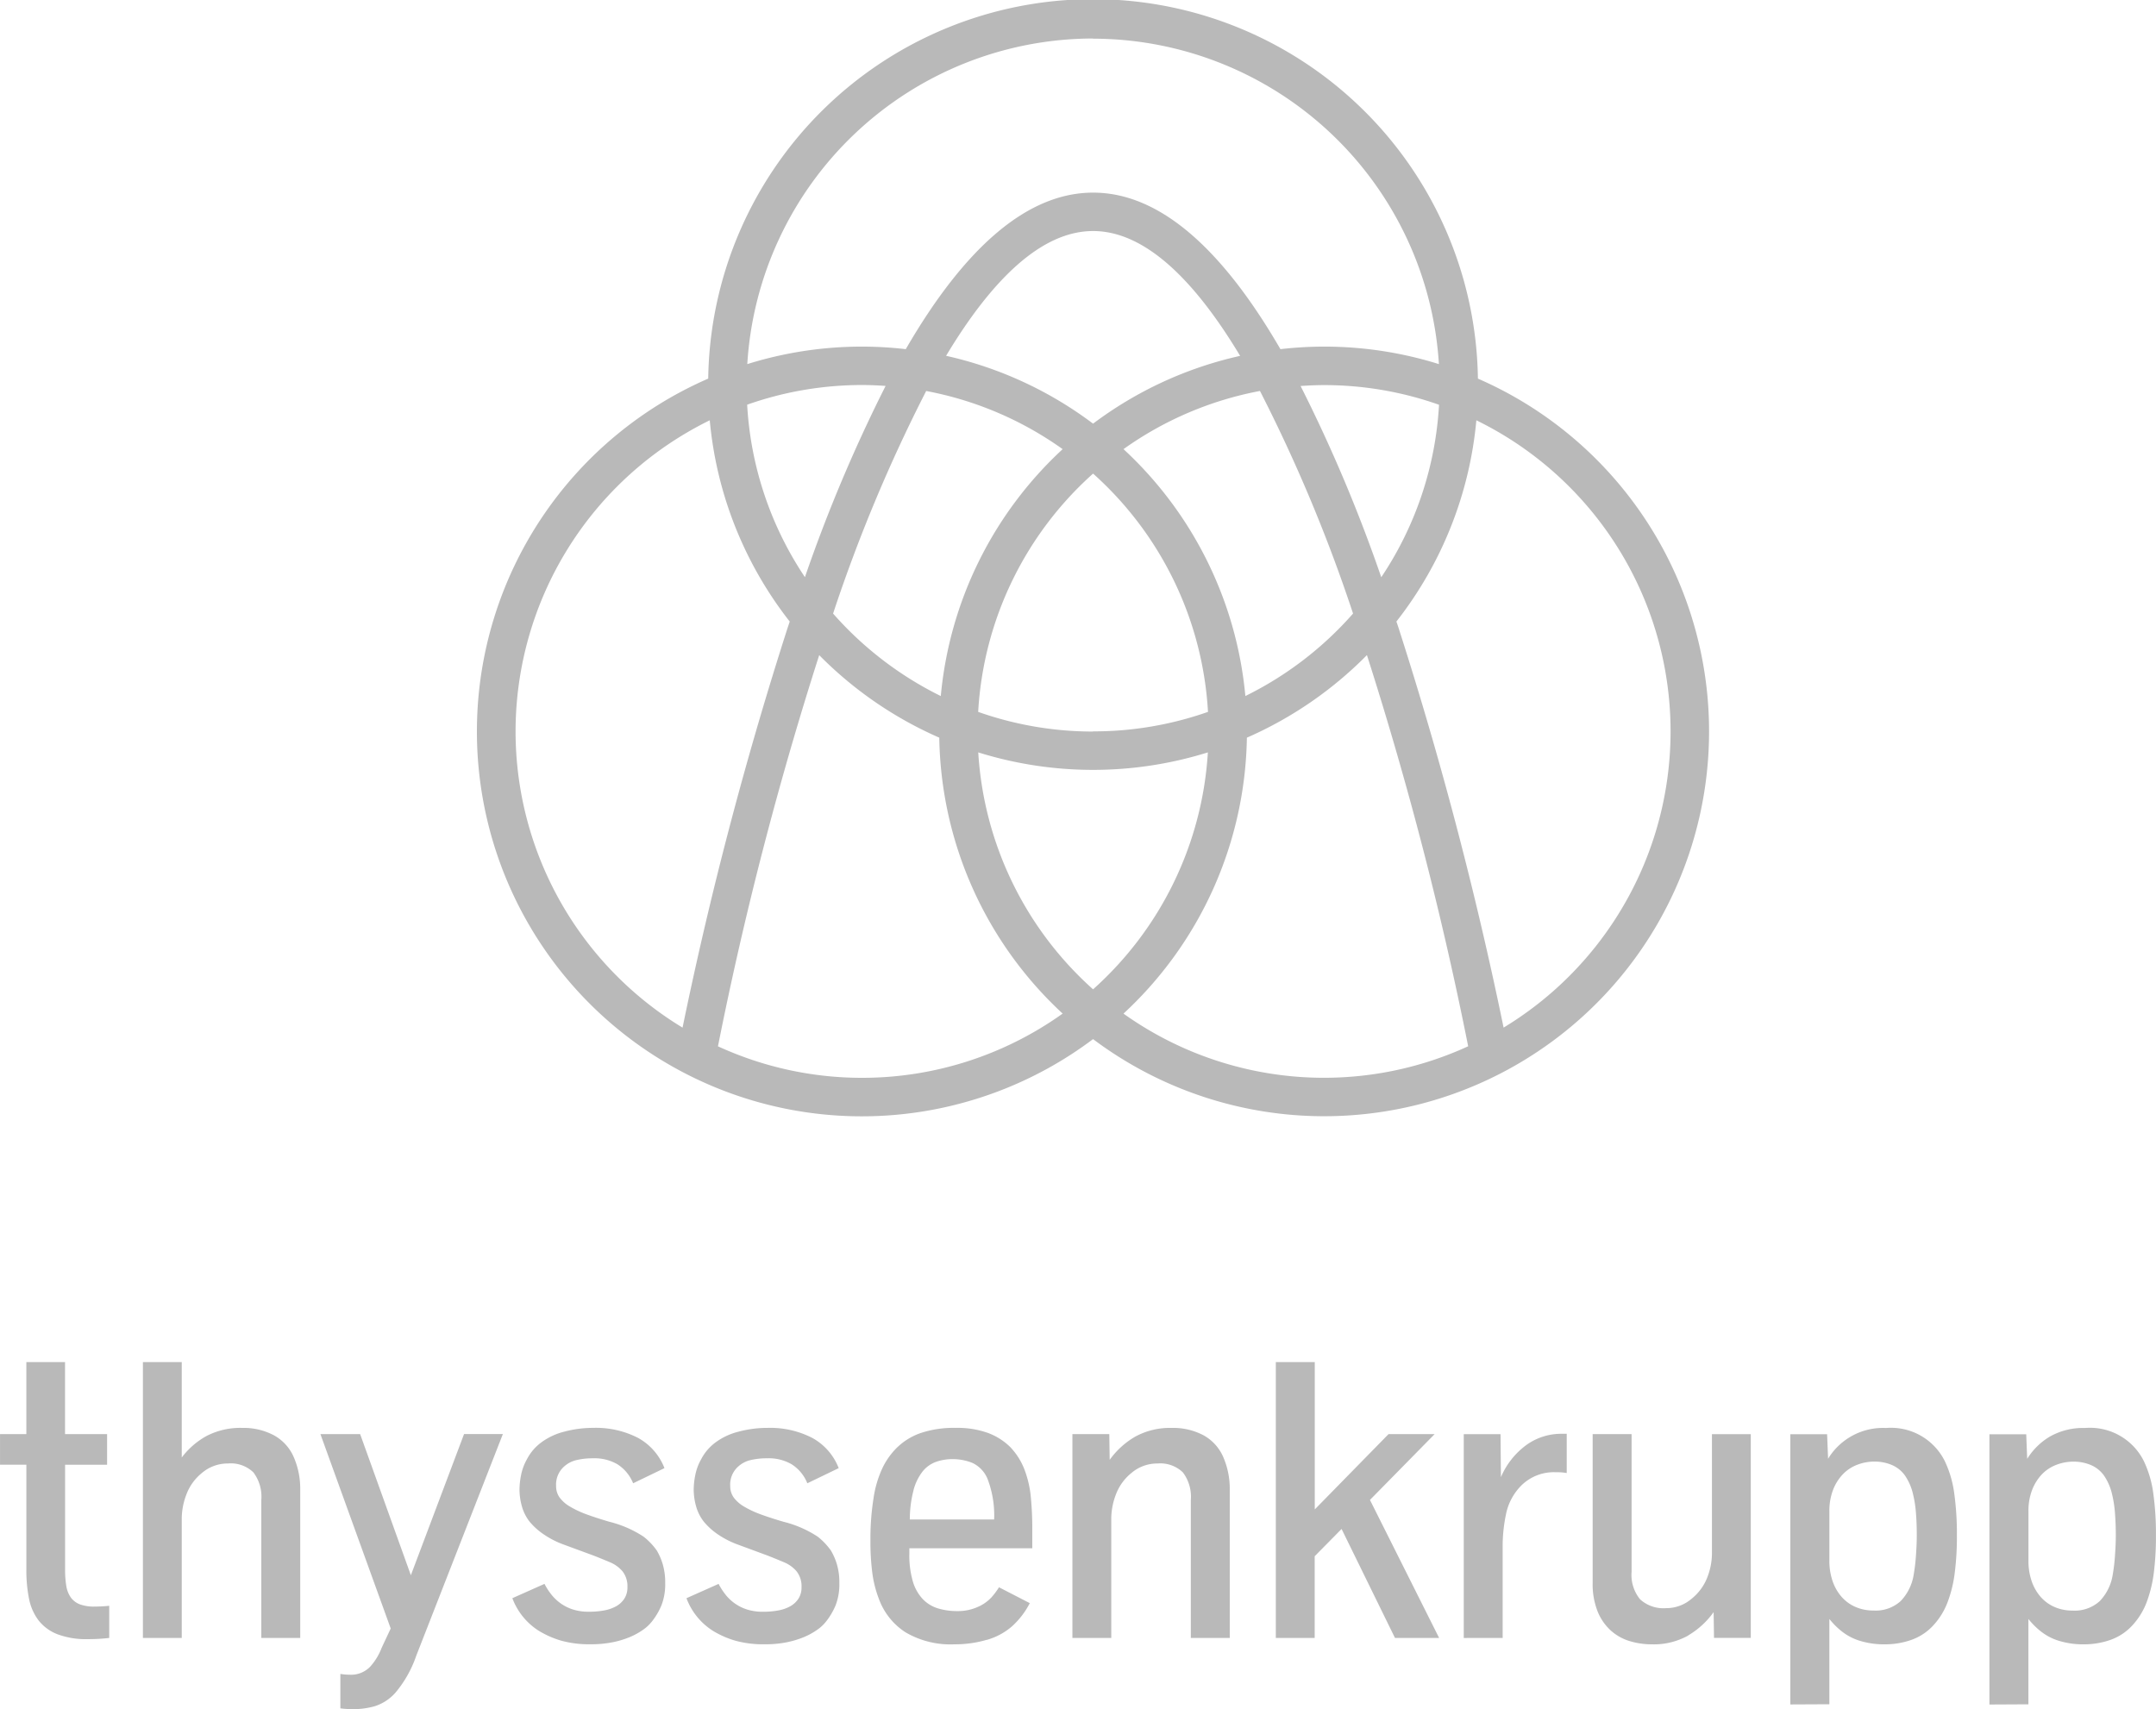 <svg xmlns="http://www.w3.org/2000/svg" width="115.334" height="91.445" viewBox="0 0 115.334 91.445"><g transform="translate(-25.697 -26.607)"><g transform="translate(25.698)"><path d="M144.136,108.433a2.117,2.117,0,0,1-.751-.544,2.524,2.524,0,0,1-.482-.844,3.311,3.311,0,0,1-.171-1.093v-2.631a3.1,3.1,0,0,1,.2-1.165,2.538,2.538,0,0,1,.532-.839,2.122,2.122,0,0,1,.772-.5,2.548,2.548,0,0,1,.906-.165,2.356,2.356,0,0,1,.927.181,1.644,1.644,0,0,1,.7.559,2.925,2.925,0,0,1,.43.979,6.218,6.218,0,0,1,.16,1.015c.03.38.046.784.046,1.211,0,.331-.016.7-.046,1.108a9.74,9.74,0,0,1-.12,1,2.62,2.62,0,0,1-.694,1.409,1.982,1.982,0,0,1-1.45.507,2.376,2.376,0,0,1-.966-.191m-1.4,5.206V109.07a4.117,4.117,0,0,0,.637.642,2.964,2.964,0,0,0,.983.523,4.454,4.454,0,0,0,1.382.192,4.3,4.3,0,0,0,1.326-.217,2.908,2.908,0,0,0,1.2-.761,3.811,3.811,0,0,0,.829-1.361,6.853,6.853,0,0,0,.352-1.487,15.436,15.436,0,0,0,.114-2,15.727,15.727,0,0,0-.145-2.274,5.777,5.777,0,0,0-.508-1.715,3.214,3.214,0,0,0-3.138-1.76,3.605,3.605,0,0,0-1.869.451,3.567,3.567,0,0,0-1.228,1.2l-.051-1.315h-1.968v14.459Zm-9.242-5.206a2.117,2.117,0,0,1-.751-.544,2.5,2.5,0,0,1-.482-.844,3.281,3.281,0,0,1-.171-1.093v-2.631a3.126,3.126,0,0,1,.2-1.165,2.522,2.522,0,0,1,.534-.839,2.118,2.118,0,0,1,.771-.5,2.554,2.554,0,0,1,.907-.165,2.356,2.356,0,0,1,.927.181,1.651,1.651,0,0,1,.7.559,2.925,2.925,0,0,1,.43.979,6.216,6.216,0,0,1,.16,1.015q.047.57.046,1.211,0,.5-.046,1.108a9.736,9.736,0,0,1-.12,1,2.62,2.62,0,0,1-.694,1.409,1.982,1.982,0,0,1-1.45.507,2.38,2.38,0,0,1-.966-.191m-1.4,5.206V109.07a4.065,4.065,0,0,0,.637.642,2.976,2.976,0,0,0,.983.523,4.454,4.454,0,0,0,1.382.192,4.279,4.279,0,0,0,1.325-.217,2.912,2.912,0,0,0,1.2-.761,3.792,3.792,0,0,0,.828-1.361,6.72,6.72,0,0,0,.352-1.487,15.215,15.215,0,0,0,.115-2,15.722,15.722,0,0,0-.145-2.274,5.777,5.777,0,0,0-.508-1.715,3.215,3.215,0,0,0-3.138-1.76,3.436,3.436,0,0,0-3.1,1.647l-.052-1.315h-1.967v14.459Zm-7.553-3.683a4.42,4.42,0,0,0,1.361-1.247l.021,1.378h1.967V99.181H125.8v6.431a3.557,3.557,0,0,1-.238,1.207,2.736,2.736,0,0,1-.844,1.165,2.078,2.078,0,0,1-1.372.507,1.85,1.85,0,0,1-1.388-.471,2.06,2.06,0,0,1-.456-1.476V99.18h-2.082v7.933a3.978,3.978,0,0,0,.279,1.59,2.782,2.782,0,0,0,.73,1.02,2.672,2.672,0,0,0,1.015.544,4.126,4.126,0,0,0,1.133.16,3.8,3.8,0,0,0,1.955-.471m-9.927.129v-5.023a8.386,8.386,0,0,1,.176-1.584,3.012,3.012,0,0,1,.854-1.58,2.469,2.469,0,0,1,1.827-.678,2.827,2.827,0,0,1,.57.042v-2.1h-.269a3.187,3.187,0,0,0-1.905.611,4.145,4.145,0,0,0-1.346,1.709l-.021-2.3h-1.967v10.905Zm-10.056,0v-4.371l1.439-1.46,2.857,5.831h2.361l-3.7-7.384,3.46-3.521H108.5l-3.946,4.028V95.326H102.47v14.759Zm-10.881,0v-6.432a3.677,3.677,0,0,1,.243-1.232,2.694,2.694,0,0,1,.844-1.169,2.112,2.112,0,0,1,1.388-.5,1.735,1.735,0,0,1,1.357.477,2.163,2.163,0,0,1,.424,1.471v7.384h2.082v-7.933a4.244,4.244,0,0,0-.346-1.74A2.42,2.42,0,0,0,98.6,99.241a3.462,3.462,0,0,0-1.682-.393,3.886,3.886,0,0,0-1.968.466,4.37,4.37,0,0,0-1.367,1.243l-.021-1.378H91.589v10.905h2.082Zm-10.579-7.907a2.781,2.781,0,0,1,.481-.994,1.634,1.634,0,0,1,.715-.517,2.658,2.658,0,0,1,.911-.15,2.828,2.828,0,0,1,1.051.207,1.625,1.625,0,0,1,.839.952,5.455,5.455,0,0,1,.316,2.072H82.891a6.2,6.2,0,0,1,.2-1.569m3.914,8.011a3.506,3.506,0,0,0,1.357-.73,4.369,4.369,0,0,0,.947-1.237l-1.647-.849a3.864,3.864,0,0,1-.393.528,2.159,2.159,0,0,1-.741.523,2.567,2.567,0,0,1-1.093.223,3.527,3.527,0,0,1-1.04-.145,1.892,1.892,0,0,1-.814-.5,2.339,2.339,0,0,1-.528-.943,4.947,4.947,0,0,1-.187-1.471v-.3h6.576v-1.139q0-.736-.072-1.544a5.613,5.613,0,0,0-.337-1.507,3.6,3.6,0,0,0-.781-1.238,3.37,3.37,0,0,0-1.171-.741,4.828,4.828,0,0,0-1.74-.274,5.54,5.54,0,0,0-1.895.285,3.422,3.422,0,0,0-1.306.835,3.929,3.929,0,0,0-.709,1.02,5.754,5.754,0,0,0-.481,1.626,13.856,13.856,0,0,0-.166,2.253,13.2,13.2,0,0,0,.1,1.734,6.07,6.07,0,0,0,.363,1.424,3.574,3.574,0,0,0,1.424,1.766,4.75,4.75,0,0,0,2.605.637,6.06,6.06,0,0,0,1.725-.239m-10.7.13a4.807,4.807,0,0,0,.943-.285,3.7,3.7,0,0,0,.7-.388,2.157,2.157,0,0,0,.46-.429,3.64,3.64,0,0,0,.517-.875,3.092,3.092,0,0,0,.2-1.187,3.418,3.418,0,0,0-.135-1.024,3.333,3.333,0,0,0-.312-.715,3.513,3.513,0,0,0-.715-.751,5.914,5.914,0,0,0-1.823-.793q-.684-.2-1.211-.393a5.327,5.327,0,0,1-.9-.42,1.827,1.827,0,0,1-.555-.487,1.03,1.03,0,0,1-.186-.606,1.291,1.291,0,0,1,.445-1.066,1.486,1.486,0,0,1,.652-.331,3.809,3.809,0,0,1,.9-.094,2.423,2.423,0,0,1,1.3.327,2.153,2.153,0,0,1,.828,1.01L79.087,101a3.131,3.131,0,0,0-1.419-1.62,4.919,4.919,0,0,0-2.392-.534,6,6,0,0,0-1.538.2,3.513,3.513,0,0,0-1.244.58,2.608,2.608,0,0,0-.76.89,2.819,2.819,0,0,0-.316.838,4.1,4.1,0,0,0-.088.8,3.374,3.374,0,0,0,.124.875,2.344,2.344,0,0,0,.425.844,3.53,3.53,0,0,0,.682.627,4.793,4.793,0,0,0,1.118.585l1.595.589q.424.166.865.352a1.785,1.785,0,0,1,.7.5,1.293,1.293,0,0,1,.259.844,1.092,1.092,0,0,1-.166.616,1.249,1.249,0,0,1-.445.409,2.083,2.083,0,0,1-.652.222,4.443,4.443,0,0,1-.8.067,2.766,2.766,0,0,1-.828-.114,2.387,2.387,0,0,1-1.161-.786,3.481,3.481,0,0,1-.384-.591l-1.719.766a3.527,3.527,0,0,0,1.439,1.76,4.98,4.98,0,0,0,1.175.513,5.628,5.628,0,0,0,1.58.192,5.8,5.8,0,0,0,1.169-.107m-9.322,0a4.808,4.808,0,0,0,.943-.285,3.694,3.694,0,0,0,.7-.388,2.157,2.157,0,0,0,.46-.429,3.645,3.645,0,0,0,.518-.875,3.092,3.092,0,0,0,.2-1.187,3.418,3.418,0,0,0-.135-1.024,3.278,3.278,0,0,0-.31-.715,3.485,3.485,0,0,0-.715-.751,5.928,5.928,0,0,0-1.823-.793q-.684-.2-1.211-.393a5.327,5.327,0,0,1-.9-.42,1.827,1.827,0,0,1-.555-.487,1.022,1.022,0,0,1-.186-.606,1.291,1.291,0,0,1,.445-1.066,1.493,1.493,0,0,1,.652-.331,3.815,3.815,0,0,1,.9-.094,2.416,2.416,0,0,1,1.294.327,2.162,2.162,0,0,1,.829,1.01L69.766,101a3.135,3.135,0,0,0-1.418-1.621,4.919,4.919,0,0,0-2.392-.534,6,6,0,0,0-1.538.2,3.486,3.486,0,0,0-1.243.58,2.611,2.611,0,0,0-.761.89,2.848,2.848,0,0,0-.315.838,4.1,4.1,0,0,0-.088.8,3.374,3.374,0,0,0,.124.875,2.34,2.34,0,0,0,.424.844,3.575,3.575,0,0,0,.684.627,4.792,4.792,0,0,0,1.118.585l1.6.589q.424.166.865.352a1.785,1.785,0,0,1,.7.5,1.293,1.293,0,0,1,.259.844,1.1,1.1,0,0,1-.166.616,1.249,1.249,0,0,1-.445.409,2.089,2.089,0,0,1-.653.222,4.434,4.434,0,0,1-.8.067,2.774,2.774,0,0,1-.829-.114,2.39,2.39,0,0,1-.652-.315,2.45,2.45,0,0,1-.508-.471,3.48,3.48,0,0,1-.384-.591l-1.719.766a3.521,3.521,0,0,0,1.44,1.76,4.979,4.979,0,0,0,1.175.513,5.618,5.618,0,0,0,1.579.192,5.793,5.793,0,0,0,1.166-.107m-12.692,3.412a2.475,2.475,0,0,0,1.149-.8,6.179,6.179,0,0,0,1.036-1.875l4.64-11.878H59.046L56.2,106.73l-2.713-7.55H51.362l3.76,10.4-.486,1.036a3.2,3.2,0,0,1-.606,1,1.413,1.413,0,0,1-1.114.435,2.7,2.7,0,0,1-.487-.042v1.844a5.36,5.36,0,0,0,.736.042,4.132,4.132,0,0,0,1.129-.165m-10.35-3.646v-6.432a3.652,3.652,0,0,1,.244-1.232,2.685,2.685,0,0,1,.844-1.169,2.117,2.117,0,0,1,1.388-.5,1.733,1.733,0,0,1,1.357.477A2.157,2.157,0,0,1,48.2,102.7v7.384h2.081v-7.933a4.225,4.225,0,0,0-.346-1.74,2.423,2.423,0,0,0-1.066-1.171,3.463,3.463,0,0,0-1.683-.393,3.937,3.937,0,0,0-1.9.424,4.178,4.178,0,0,0-1.342,1.16V95.326H41.866v14.759h2.079Zm-3.88,0v-1.719a7.774,7.774,0,0,1-.787.042,2.143,2.143,0,0,1-.793-.124,1.068,1.068,0,0,1-.481-.372,1.492,1.492,0,0,1-.238-.622,5.313,5.313,0,0,1-.062-.871v-5.6H39.95V99.18H37.7V95.327H35.631V99.18H34.222v1.636h1.409v5.624a7.715,7.715,0,0,0,.139,1.528,2.826,2.826,0,0,0,.508,1.171,2.369,2.369,0,0,0,1.009.745,4.357,4.357,0,0,0,1.647.265A9.587,9.587,0,0,0,40.064,110.085Z" transform="translate(-34.222 4.157)" fill="#b9b9b9"/><path d="M109.714,55.69a20.589,20.589,0,0,0-41.174,0A20.59,20.59,0,1,0,89.127,91.029,20.589,20.589,0,1,0,109.714,55.69ZM97.274,72.673a20.556,20.556,0,0,0-6.519-13.21,18.437,18.437,0,0,1,7.3-3.112,84.24,84.24,0,0,1,4.98,11.909,18.6,18.6,0,0,1-5.761,4.413ZM89.127,88.365a18.5,18.5,0,0,1-6.142-12.677,20.62,20.62,0,0,0,12.283,0A18.5,18.5,0,0,1,89.127,88.365Zm-13.909-20.1A84.1,84.1,0,0,1,80.2,56.352a18.429,18.429,0,0,1,7.3,3.112,20.551,20.551,0,0,0-6.519,13.21,18.648,18.648,0,0,1-5.761-4.413Zm-1.505-1.952a18.426,18.426,0,0,1-3.09-9.228,18.447,18.447,0,0,1,6.147-1.052c.424,0,.843.02,1.259.048a81.723,81.723,0,0,0-4.316,10.232Zm7.549-11.84c2.428-4.044,5.084-6.679,7.866-6.679s5.437,2.634,7.866,6.679A20.518,20.518,0,0,0,89.127,58.1,20.5,20.5,0,0,0,81.262,54.469Zm7.866,20.1a18.447,18.447,0,0,1-6.147-1.052,18.5,18.5,0,0,1,6.147-12.749,18.5,18.5,0,0,1,6.147,12.749A18.452,18.452,0,0,1,89.127,74.564Zm11.1-18.488c.416-.028.836-.048,1.259-.048a18.442,18.442,0,0,1,6.147,1.052,18.418,18.418,0,0,1-3.09,9.228,81.7,81.7,0,0,0-4.316-10.232Zm-11.1-18.583a18.558,18.558,0,0,1,18.5,17.412,20.488,20.488,0,0,0-8.478-.8c-3.227-5.566-6.577-8.375-10.021-8.375s-6.794,2.809-10.021,8.375a20.488,20.488,0,0,0-8.478.8A18.557,18.557,0,0,1,89.127,37.493ZM58.234,74.565A18.557,18.557,0,0,1,68.622,57.92,20.49,20.49,0,0,0,72.9,68.688c-.037.113-.074.221-.112.334a204.785,204.785,0,0,0-5.621,21.392,18.542,18.542,0,0,1-8.933-15.848ZM76.77,93.1a18.422,18.422,0,0,1-7.709-1.686,190.464,190.464,0,0,1,5.416-20.929A20.666,20.666,0,0,0,80.9,74.9a20.541,20.541,0,0,0,6.6,14.763A18.446,18.446,0,0,1,76.77,93.1Zm13.985-3.436a20.545,20.545,0,0,0,6.6-14.763,20.672,20.672,0,0,0,6.422-4.418,191,191,0,0,1,5.416,20.929,18.478,18.478,0,0,1-18.44-1.748Zm20.333.749a205.083,205.083,0,0,0-5.621-21.392c-.037-.113-.074-.221-.113-.334a20.477,20.477,0,0,0,4.277-10.767,18.527,18.527,0,0,1,1.457,32.493Z" transform="translate(-30.655 -8.826)" fill="#b9b9b9"/></g></g></svg>